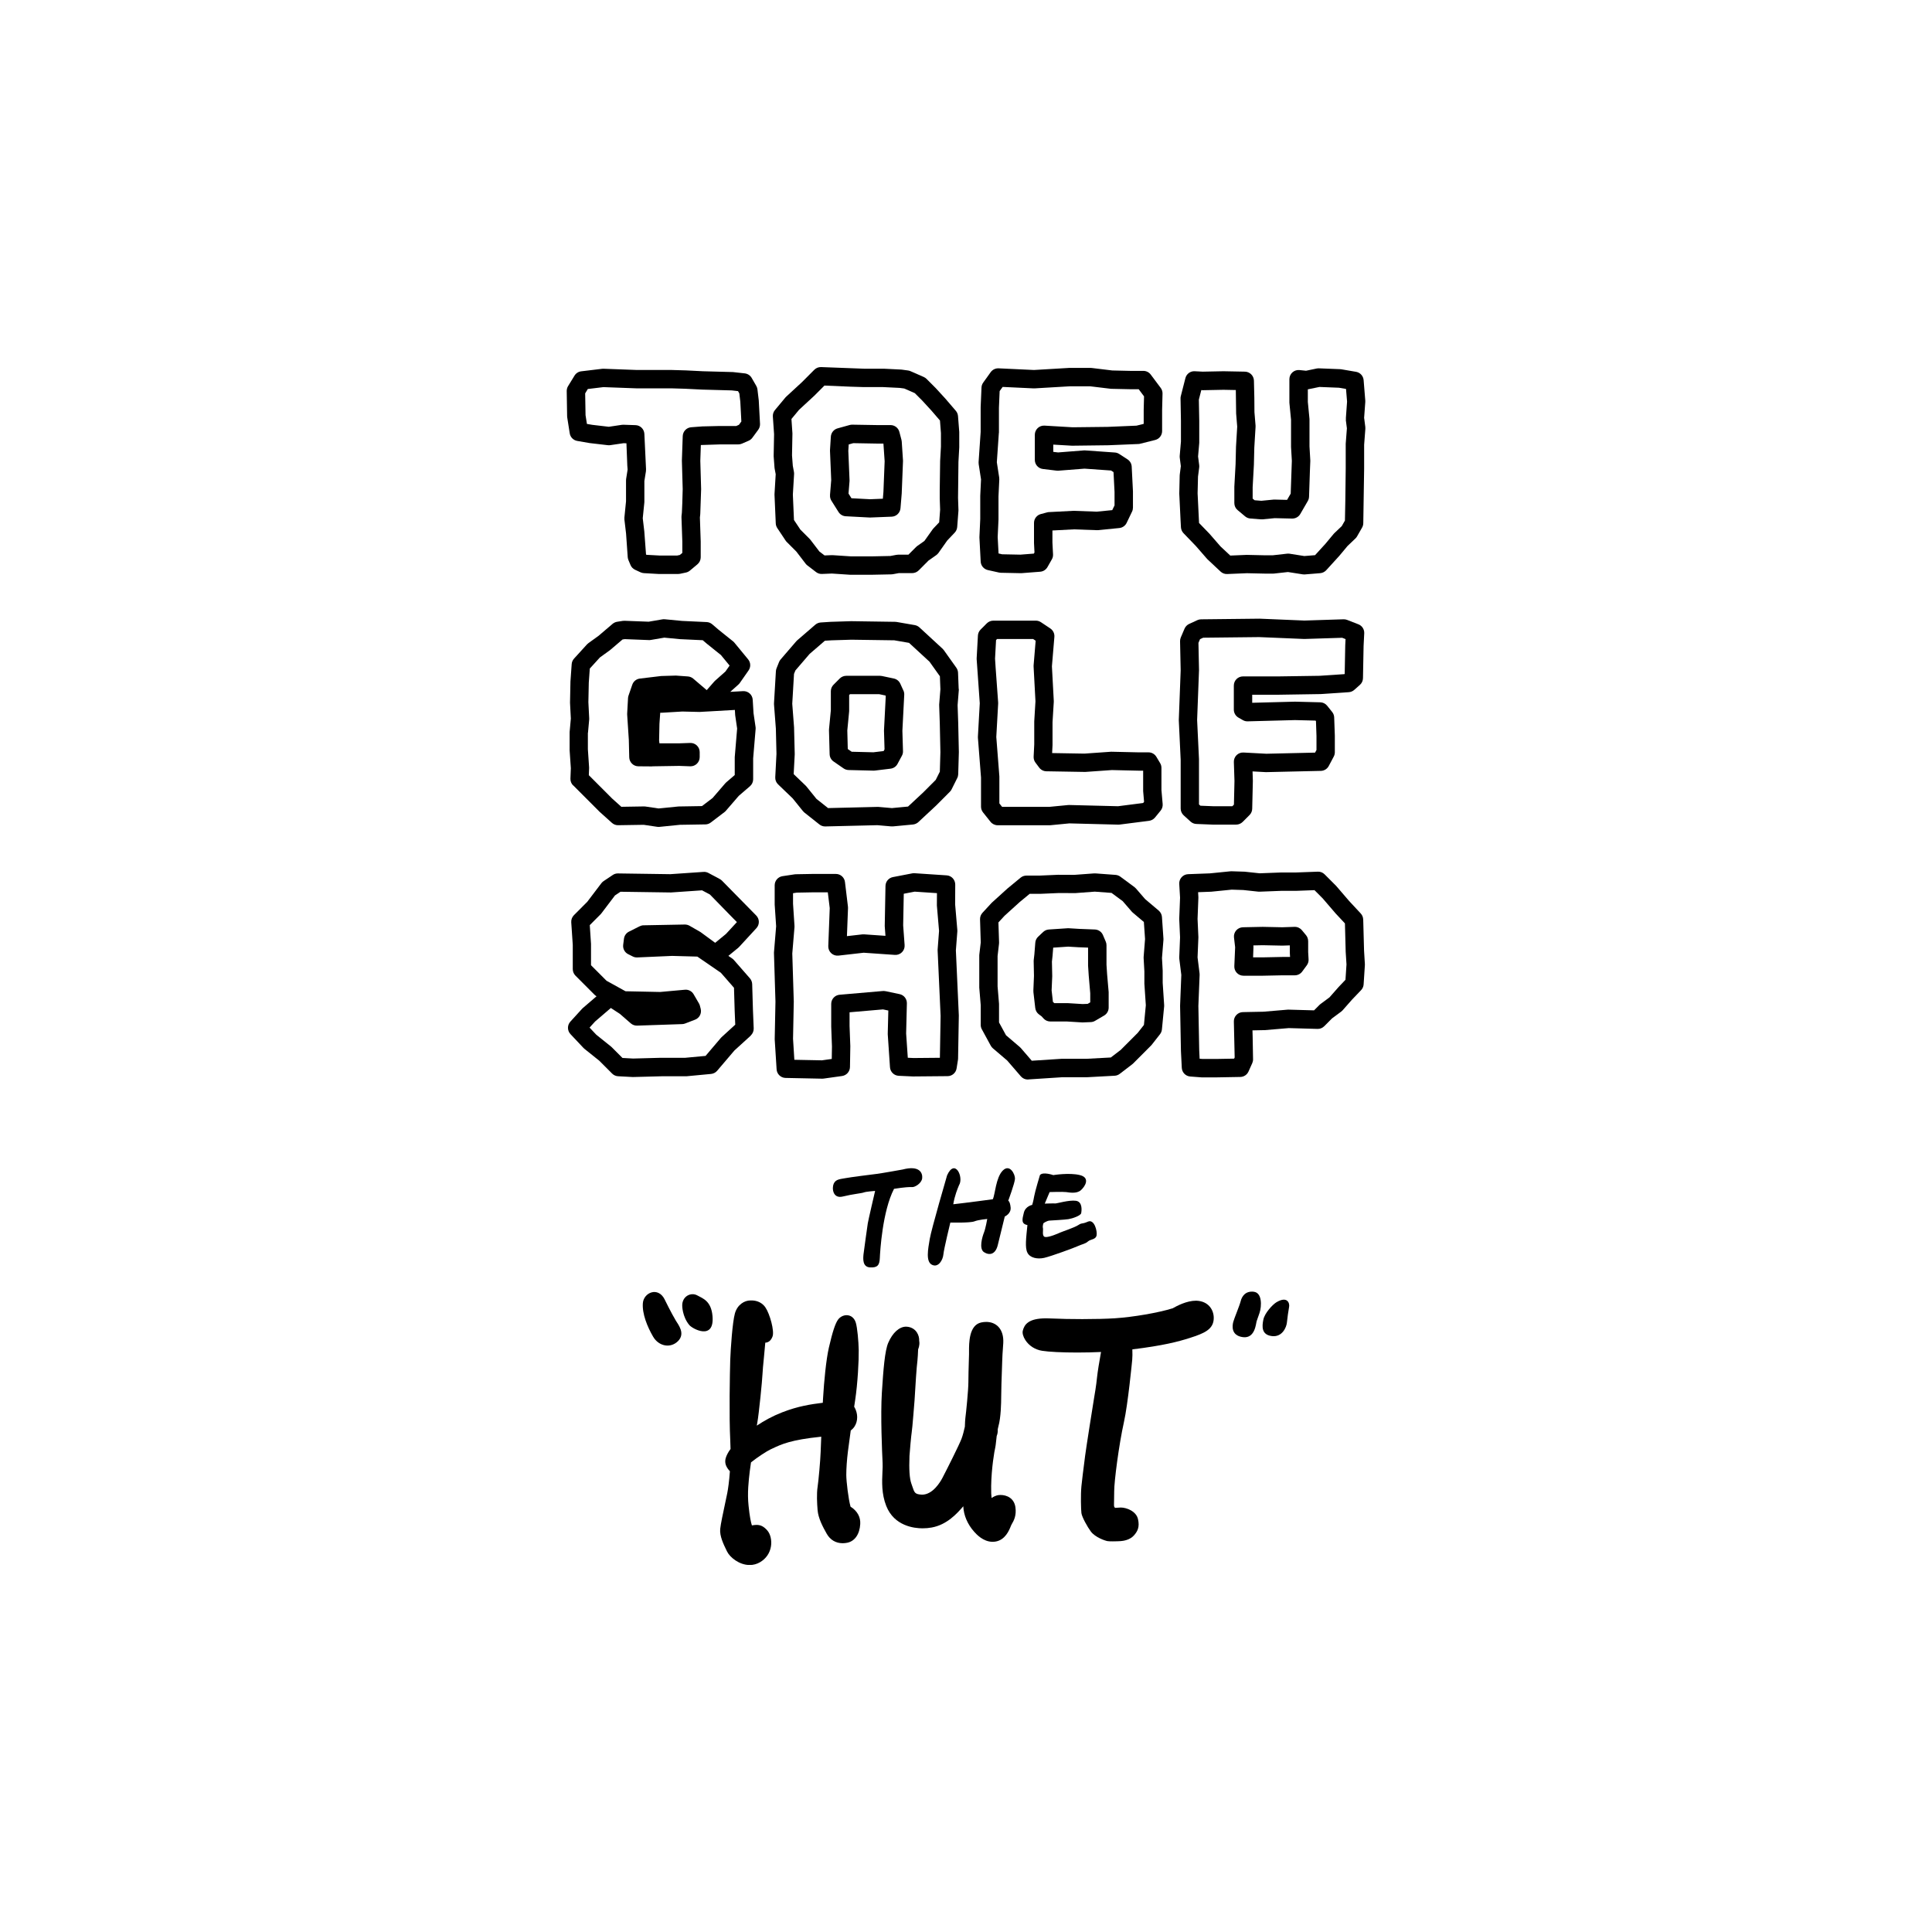 <svg width="300" height="300" viewBox="0 0 300 300" fill="none" xmlns="http://www.w3.org/2000/svg">
<g clip-path="url(#clip0_267_260)">
<path d="M89.637 68.467L91.516 68.793C91.516 68.793 91.568 68.803 91.594 68.803L94.381 69.129C94.507 69.145 94.627 69.139 94.753 69.124L96.831 68.819L97.272 68.835L97.403 72.178C97.403 72.178 97.403 72.22 97.403 72.236L97.456 72.914L97.225 74.371C97.214 74.444 97.209 74.518 97.209 74.597V77.835L96.957 80.359C96.947 80.464 96.947 80.564 96.957 80.669L97.214 82.841L97.472 86.505C97.482 86.657 97.519 86.81 97.576 86.952L97.902 87.73C98.038 88.061 98.295 88.324 98.621 88.477L99.46 88.866C99.623 88.939 99.796 88.987 99.98 88.997L102.31 89.129C102.31 89.129 102.362 89.129 102.388 89.129H105.306C105.405 89.129 105.505 89.118 105.605 89.097L106.513 88.903C106.738 88.855 106.948 88.75 107.127 88.603L108.291 87.63C108.617 87.362 108.806 86.957 108.806 86.537V84.087L108.68 80.359L108.732 79.875C108.732 79.844 108.738 79.812 108.738 79.781L108.869 75.995C108.869 75.969 108.869 75.943 108.869 75.911L108.743 71.542L108.827 69.103L111.791 69.008H114.641C114.835 69.008 115.029 68.966 115.213 68.887L116.252 68.435C116.483 68.335 116.677 68.177 116.829 67.972L117.737 66.737C117.931 66.469 118.031 66.143 118.015 65.817L117.821 62.184C117.821 62.152 117.821 62.121 117.81 62.089L117.616 60.465C117.595 60.275 117.532 60.086 117.432 59.918L116.719 58.682C116.493 58.288 116.094 58.03 115.643 57.978L113.896 57.783C113.859 57.783 113.817 57.778 113.78 57.773L109.147 57.647L106.528 57.515L104.345 57.452H98.93L93.709 57.258C93.636 57.258 93.562 57.258 93.489 57.268L90.251 57.657C89.816 57.71 89.427 57.962 89.202 58.341L88.205 59.965C88.068 60.191 88 60.454 88 60.722L88.063 64.618C88.063 64.686 88.068 64.749 88.079 64.818L88.467 67.284C88.561 67.888 89.028 68.361 89.632 68.467H89.637ZM91.259 60.407L93.693 60.112L98.831 60.302C98.831 60.302 98.867 60.302 98.883 60.302H104.283L106.392 60.365L109.016 60.496L113.623 60.622L114.599 60.733L114.803 61.09L114.956 62.373L115.118 65.449L114.74 65.964L114.326 66.148H111.739L109.147 66.211C109.126 66.211 109.1 66.211 109.079 66.211L107.331 66.343C106.607 66.395 106.04 66.989 106.014 67.715L105.883 71.479C105.883 71.511 105.883 71.542 105.883 71.569L106.009 75.943L105.946 78.151L105.883 79.597L105.825 80.133C105.82 80.201 105.815 80.27 105.82 80.338L105.951 84.118V85.853L105.568 86.174L105.154 86.263H102.43L100.41 86.153L100.316 86.111L100.053 82.594C100.053 82.594 100.053 82.546 100.048 82.525L99.806 80.469L100.053 78.03C100.053 77.983 100.058 77.935 100.058 77.888V74.692L100.3 73.183C100.316 73.072 100.321 72.962 100.316 72.846L100.058 67.373C100.022 66.632 99.429 66.038 98.684 66.017L96.805 65.954C96.721 65.954 96.632 65.954 96.548 65.969L94.533 66.269L91.972 65.969L91.138 65.827L90.923 64.471L90.865 61.085L91.269 60.412L91.259 60.407Z" fill="black"/>
<path d="M120.135 70.733C120.135 70.775 120.135 70.822 120.135 70.864L120.266 72.615C120.266 72.667 120.276 72.72 120.287 72.772L120.45 73.64L120.266 76.71C120.266 76.758 120.266 76.81 120.266 76.858L120.46 81.274C120.471 81.531 120.555 81.784 120.696 81.999L121.992 83.945C122.045 84.023 122.102 84.097 122.171 84.16L123.661 85.653L125.093 87.525C125.172 87.625 125.261 87.714 125.361 87.793L126.72 88.834C126.983 89.034 127.303 89.139 127.638 89.123L129.181 89.06L132.02 89.249C132.051 89.249 132.083 89.249 132.114 89.249H135.321L138.432 89.186C138.511 89.186 138.59 89.176 138.663 89.16L139.571 88.992H141.644C142.021 88.992 142.383 88.839 142.651 88.576L144.183 87.041L145.374 86.205C145.506 86.111 145.626 85.995 145.721 85.864L147.085 83.934L148.245 82.709C148.47 82.472 148.607 82.162 148.633 81.836L148.827 79.302C148.827 79.25 148.827 79.197 148.827 79.144L148.764 77.31L148.827 71.71L148.953 69.471C148.953 69.444 148.953 69.418 148.953 69.392V67.184C148.953 67.147 148.953 67.11 148.953 67.073L148.759 64.608C148.733 64.303 148.617 64.019 148.418 63.787L146.77 61.868L145.28 60.244C145.28 60.244 145.254 60.218 145.238 60.202L143.879 58.84C143.753 58.714 143.606 58.614 143.443 58.54L141.371 57.631C141.25 57.578 141.119 57.541 140.988 57.526L140.017 57.394C139.975 57.389 139.938 57.384 139.896 57.384L137.241 57.252C137.241 57.252 137.194 57.252 137.173 57.252H134.171L127.507 57C127.108 56.984 126.731 57.137 126.447 57.415L124.527 59.34L122.087 61.59C122.04 61.632 121.998 61.679 121.956 61.726L120.334 63.672C120.098 63.956 119.983 64.318 120.009 64.686L120.198 67.415L120.135 70.727V70.733ZM124.081 63.63L126.474 61.422C126.474 61.422 126.5 61.395 126.515 61.379L128.021 59.87L132.072 60.044L134.124 60.107H137.136L139.697 60.233L140.41 60.328L142.053 61.048L143.202 62.2L144.64 63.766L145.957 65.296L146.109 67.242V69.35L145.983 71.579C145.983 71.579 145.983 71.621 145.983 71.642L145.92 76.206V77.357L145.983 79.16L145.836 81.106L144.955 82.036C144.907 82.083 144.865 82.136 144.823 82.194L143.538 84.002L142.446 84.77C142.378 84.817 142.315 84.87 142.258 84.928L141.056 86.132H139.445C139.356 86.132 139.272 86.142 139.183 86.158L138.259 86.332L135.294 86.395H132.167L129.297 86.205C129.244 86.205 129.197 86.205 129.144 86.205L128.037 86.247L127.234 85.638L125.86 83.84C125.823 83.792 125.781 83.745 125.739 83.698L124.285 82.241L123.288 80.743L123.115 76.8L123.304 73.629C123.309 73.514 123.304 73.398 123.283 73.282L123.105 72.32L122.984 70.712L123.047 67.404C123.047 67.362 123.047 67.32 123.047 67.278L122.895 65.06L124.086 63.624L124.081 63.63Z" fill="black"/>
<path d="M128.887 76.879C128.861 77.183 128.94 77.494 129.102 77.751L130.204 79.502C130.451 79.896 130.871 80.143 131.333 80.164L135.027 80.359C135.027 80.359 135.074 80.359 135.1 80.359C135.121 80.359 135.137 80.359 135.158 80.359L138.464 80.228C139.183 80.201 139.765 79.639 139.828 78.918L140.022 76.579C140.022 76.579 140.022 76.537 140.022 76.516L140.216 71.647C140.216 71.595 140.216 71.547 140.216 71.495L140.022 68.572C140.017 68.482 140.001 68.393 139.98 68.303L139.655 67.068C139.492 66.442 138.925 66.006 138.28 66.006H136.165L132.34 65.943C132.198 65.943 132.067 65.959 131.936 65.995L130.057 66.516C129.47 66.679 129.055 67.194 129.013 67.804L128.882 69.881C128.882 69.928 128.882 69.981 128.882 70.028L129.071 74.549L128.882 76.863L128.887 76.879ZM131.794 69.008L132.498 68.814L136.139 68.877H137.178L137.367 71.626L137.178 76.389L137.089 77.441L135.105 77.52L132.214 77.367L131.758 76.642L131.915 74.712C131.915 74.655 131.92 74.597 131.915 74.539L131.726 70.007L131.789 69.019L131.794 69.008Z" fill="black"/>
<path d="M152.332 74.471L152.212 76.989C152.212 76.989 152.212 77.036 152.212 77.057V80.596L152.086 83.356C152.086 83.403 152.086 83.45 152.086 83.498L152.28 87.199C152.311 87.84 152.768 88.377 153.392 88.519L155.14 88.908C155.229 88.929 155.323 88.939 155.418 88.939L158.461 89.002C158.461 89.002 158.482 89.002 158.493 89.002C158.53 89.002 158.566 89.002 158.603 89.002L161.521 88.776C161.993 88.74 162.413 88.471 162.649 88.056L163.331 86.857C163.467 86.621 163.53 86.353 163.515 86.079L163.42 84.239V82.373L166.736 82.199L170.305 82.325C170.368 82.325 170.431 82.325 170.493 82.32L173.799 81.994C174.293 81.947 174.728 81.642 174.943 81.195L175.783 79.444C175.877 79.25 175.924 79.039 175.924 78.824V76.358C175.924 76.358 175.924 76.311 175.924 76.284L175.73 72.457C175.709 72 175.468 71.584 175.085 71.332L173.789 70.491C173.584 70.359 173.353 70.28 173.112 70.265L168.51 69.939C168.442 69.939 168.368 69.939 168.3 69.939L164.296 70.254L163.551 70.165V69.04L166.448 69.208C166.479 69.208 166.516 69.208 166.547 69.208L172.099 69.139L176.764 68.945C176.859 68.945 176.958 68.929 177.047 68.903L179.377 68.319C180.012 68.162 180.453 67.588 180.453 66.937V63.661L180.516 61.127C180.526 60.806 180.427 60.491 180.233 60.233L178.679 58.157C178.412 57.799 177.987 57.589 177.541 57.589H175.499L172.718 57.526L169.549 57.142C169.491 57.137 169.434 57.131 169.381 57.131H166.075C166.049 57.131 166.017 57.131 165.991 57.131L160.56 57.452L155.061 57.194C154.578 57.173 154.122 57.394 153.838 57.783L152.673 59.408C152.511 59.634 152.416 59.902 152.406 60.181L152.275 63.23C152.275 63.23 152.275 63.272 152.275 63.293V67.073L151.955 71.763C151.949 71.868 151.955 71.973 151.97 72.078L152.338 74.465L152.332 74.471ZM155.114 67.221C155.114 67.189 155.114 67.157 155.114 67.121V63.319L155.224 60.727L155.691 60.081L160.492 60.307C160.545 60.307 160.592 60.307 160.644 60.307L166.107 59.986H169.287L172.44 60.365C172.487 60.37 172.529 60.375 172.577 60.375L175.457 60.438H176.817L177.646 61.548L177.593 63.619V65.817L176.481 66.095L172.005 66.285L166.547 66.348L162.192 66.09C161.799 66.069 161.416 66.206 161.132 66.474C160.849 66.742 160.686 67.121 160.686 67.51V71.411C160.686 72.131 161.221 72.741 161.94 72.825L164.076 73.083C164.17 73.093 164.265 73.098 164.359 73.088L168.4 72.772L172.529 73.062L172.907 73.309L173.065 76.374V78.477L172.708 79.213L170.294 79.45L166.763 79.323C166.721 79.323 166.679 79.323 166.637 79.323L162.88 79.518C162.78 79.518 162.68 79.539 162.586 79.565L161.615 79.823C160.991 79.991 160.56 80.553 160.56 81.2V84.25C160.56 84.25 160.56 84.297 160.56 84.323L160.634 85.785L160.534 85.963L158.446 86.126L155.612 86.069L155.056 85.942L154.919 83.393L155.045 80.669C155.045 80.669 155.045 80.627 155.045 80.601V77.068L155.171 74.439C155.171 74.344 155.171 74.25 155.155 74.155L154.788 71.779L155.103 67.2L155.114 67.221Z" fill="black"/>
<path d="M211.816 64.944L212 62.426C212.005 62.352 212 62.279 212 62.205L211.743 59.024C211.69 58.377 211.208 57.846 210.568 57.736L208.301 57.347C208.238 57.337 208.18 57.331 208.117 57.326L204.811 57.195C204.696 57.195 204.58 57.195 204.465 57.221L202.801 57.568L201.789 57.463C201.385 57.421 200.986 57.552 200.687 57.82C200.388 58.088 200.215 58.477 200.215 58.882V62.452C200.215 62.499 200.214 62.547 200.22 62.589L200.472 65.181V69.329C200.472 69.355 200.472 69.387 200.472 69.413L200.598 71.548L200.419 76.647L199.858 77.62L197.911 77.573C197.853 77.573 197.795 77.573 197.743 77.578L195.859 77.762L194.815 77.678L194.511 77.42V75.659L194.705 72.147L194.768 69.513L194.962 66.295C194.962 66.227 194.962 66.159 194.962 66.09L194.789 63.987L194.773 61.763L194.71 59.103C194.689 58.341 194.075 57.726 193.314 57.71L190.008 57.647C190.008 57.647 189.972 57.647 189.951 57.647L186.76 57.71L185.517 57.647C184.835 57.605 184.236 58.062 184.068 58.719L183.355 61.511C183.323 61.637 183.308 61.763 183.313 61.889L183.376 65.37V68.556L183.187 70.769C183.176 70.869 183.182 70.975 183.192 71.074L183.36 72.383L183.192 73.693C183.187 73.74 183.182 73.793 183.182 73.845L183.119 76.574C183.119 76.611 183.119 76.642 183.119 76.679L183.313 80.711L183.376 81.879C183.397 82.22 183.538 82.546 183.775 82.793L185.69 84.781L187.416 86.763C187.448 86.8 187.484 86.836 187.516 86.868L189.526 88.75C189.804 89.013 190.176 89.155 190.559 89.134L193.624 89.008L196.463 89.071H197.696C197.748 89.071 197.801 89.071 197.853 89.06L199.994 88.824L202.266 89.181C202.34 89.192 202.413 89.197 202.487 89.197C202.523 89.197 202.565 89.197 202.602 89.197L205 89.002C205.357 88.971 205.693 88.808 205.939 88.54L207.949 86.332C207.949 86.332 207.975 86.3 207.991 86.284L209.235 84.791L210.468 83.614C210.568 83.519 210.657 83.409 210.725 83.288L211.502 81.926C211.622 81.721 211.685 81.484 211.69 81.248L211.822 72.783V69.071L212.011 66.595C212.016 66.495 212.011 66.4 212.005 66.301L211.832 64.949L211.816 64.944ZM208.972 65.165L209.145 66.511L208.962 68.898C208.962 68.935 208.962 68.971 208.962 69.008V72.757L208.899 77.878L208.841 80.827L208.348 81.695L207.204 82.783C207.162 82.82 207.125 82.862 207.089 82.904L205.813 84.439L204.202 86.206L202.534 86.342L200.241 85.979C200.167 85.969 200.094 85.964 200.02 85.964C199.968 85.964 199.915 85.964 199.863 85.974L197.607 86.227H196.489L193.64 86.163C193.608 86.163 193.577 86.163 193.55 86.163L191.037 86.269L189.515 84.844L187.815 82.888C187.815 82.888 187.784 82.851 187.763 82.835L186.188 81.206L185.963 76.605L186.026 74.008L186.209 72.589C186.225 72.468 186.225 72.341 186.209 72.221L186.036 70.88L186.22 68.761C186.22 68.719 186.22 68.682 186.22 68.64V65.37L186.157 62.058L186.535 60.58H186.671C186.703 60.591 186.739 60.591 186.771 60.591L189.982 60.528L191.897 60.565L191.945 64.092C191.945 64.129 191.945 64.166 191.945 64.198L192.113 66.253L191.924 69.397C191.924 69.397 191.924 69.429 191.924 69.45L191.861 72.068L191.667 75.575C191.667 75.575 191.667 75.627 191.667 75.654V78.12C191.667 78.545 191.855 78.945 192.181 79.213L193.346 80.186C193.571 80.375 193.849 80.491 194.143 80.512L195.765 80.643C195.849 80.648 195.933 80.648 196.017 80.643L197.942 80.459L200.645 80.522C201.154 80.533 201.647 80.264 201.909 79.812L203.074 77.799C203.195 77.594 203.258 77.362 203.268 77.131L203.4 73.183L203.463 71.626C203.463 71.579 203.463 71.532 203.463 71.484L203.337 69.318V65.139C203.337 65.091 203.337 65.044 203.331 65.002L203.08 62.41V60.454C203.111 60.454 203.143 60.444 203.174 60.438L204.885 60.086L207.923 60.207L209.009 60.396L209.172 62.363L208.988 64.913C208.983 65.007 208.988 65.107 208.999 65.202L208.972 65.165Z" fill="black"/>
<path d="M89.002 121.946L93.085 126.036C93.085 126.036 93.121 126.073 93.142 126.089L95.021 127.777C95.288 128.019 95.65 128.15 95.992 128.139L99.959 128.076L102.047 128.387C102.115 128.397 102.183 128.402 102.252 128.402C102.299 128.402 102.346 128.402 102.393 128.397L105.573 128.076L109.53 128.013C109.834 128.013 110.123 127.908 110.364 127.724L112.5 126.1C112.578 126.042 112.652 125.973 112.715 125.895L114.719 123.576L116.451 122.088C116.766 121.815 116.95 121.42 116.95 121.005V117.756L117.333 113.208C117.343 113.098 117.338 112.987 117.322 112.882L117.007 110.737L116.881 108.655C116.834 107.872 116.162 107.278 115.381 107.32L113.392 107.43L114.656 106.3C114.74 106.226 114.814 106.142 114.877 106.053L116.236 104.107C116.603 103.582 116.577 102.877 116.168 102.383L114.032 99.786C113.969 99.712 113.901 99.639 113.822 99.581L111.592 97.793L110.59 96.936C110.348 96.731 110.049 96.61 109.734 96.594L105.909 96.416L103.222 96.158C103.097 96.148 102.971 96.153 102.845 96.174L100.725 96.537L96.978 96.395C96.889 96.395 96.794 96.395 96.705 96.41L95.834 96.547C95.572 96.589 95.33 96.7 95.126 96.868L92.943 98.729L91.369 99.865C91.29 99.922 91.216 99.991 91.148 100.059L89.139 102.267C88.923 102.504 88.792 102.809 88.771 103.124L88.577 105.853C88.577 105.853 88.577 105.9 88.577 105.927L88.514 109.044C88.514 109.076 88.514 109.113 88.514 109.149L88.64 111.578L88.456 113.618C88.456 113.66 88.451 113.702 88.451 113.75V116.41C88.451 116.442 88.451 116.473 88.451 116.505L88.64 119.286L88.577 120.9C88.561 121.299 88.713 121.683 88.992 121.962L89.002 121.946ZM91.3 113.797L91.489 111.72C91.495 111.652 91.495 111.584 91.489 111.521L91.363 109.039L91.426 106.011L91.584 103.813L93.158 102.083L94.659 101C94.69 100.979 94.722 100.953 94.748 100.932L96.668 99.297L97.01 99.244L100.772 99.391C100.872 99.391 100.971 99.391 101.066 99.37L103.149 99.013L105.683 99.255C105.683 99.255 105.731 99.255 105.752 99.255L109.12 99.412L109.787 99.98L111.938 101.705L113.292 103.35L112.647 104.27L111.02 105.716C110.978 105.753 110.936 105.795 110.899 105.842L109.74 107.162L107.641 105.374C107.41 105.18 107.121 105.059 106.817 105.038L105.001 104.907C104.954 104.907 104.907 104.907 104.854 104.907L102.719 104.97C102.677 104.97 102.635 104.97 102.593 104.98L99.355 105.369C98.815 105.432 98.358 105.8 98.18 106.321L97.597 108.009C97.555 108.135 97.529 108.266 97.519 108.398L97.387 110.8C97.387 110.858 97.387 110.916 97.387 110.968L97.644 114.901L97.707 117.598C97.728 118.366 98.353 118.986 99.119 118.991L101.202 119.007C101.26 119.007 101.318 118.997 101.37 118.991H101.486L105.463 118.928L107.174 118.991C107.174 118.991 107.21 118.991 107.226 118.991C107.593 118.991 107.95 118.849 108.213 118.592C108.491 118.324 108.648 117.95 108.648 117.567V116.789C108.648 116.399 108.491 116.031 108.213 115.763C107.935 115.495 107.567 115.353 107.174 115.364L105.384 115.427H102.399L102.346 114.975L102.399 112.393L102.519 110.674H102.593C102.65 110.685 102.708 110.685 102.766 110.674L105.946 110.485L108.543 110.548C108.58 110.548 108.622 110.548 108.659 110.548L109.766 110.485C109.808 110.485 109.85 110.485 109.887 110.48L114.111 110.238L114.153 110.963C114.153 111.005 114.158 111.042 114.163 111.084L114.462 113.129L114.09 117.572C114.09 117.614 114.09 117.651 114.09 117.693V120.348L112.773 121.478C112.72 121.526 112.668 121.573 112.62 121.631L110.647 123.918L109 125.169L105.447 125.227C105.405 125.227 105.369 125.227 105.327 125.232L102.262 125.537L100.231 125.237C100.163 125.227 100.095 125.222 100.027 125.222H100.006L96.48 125.279L95.047 123.991L91.432 120.369L91.474 119.302C91.474 119.249 91.474 119.202 91.474 119.149L91.285 116.342V113.792L91.3 113.797Z" fill="black"/>
<path d="M148.864 106.994L148.764 104.459C148.754 104.181 148.659 103.913 148.502 103.687L146.56 100.958C146.503 100.879 146.44 100.805 146.366 100.737L142.772 97.425C142.572 97.241 142.321 97.115 142.053 97.067L139.235 96.578C139.162 96.568 139.088 96.557 139.015 96.557L132.214 96.457C132.214 96.457 132.172 96.457 132.151 96.457L128.998 96.557L127.444 96.657C127.135 96.678 126.841 96.799 126.605 96.999L123.787 99.433C123.734 99.481 123.682 99.528 123.64 99.581L121.21 102.404C121.106 102.525 121.027 102.661 120.969 102.803L120.581 103.776C120.523 103.918 120.492 104.07 120.481 104.223L120.187 109.191C120.187 109.254 120.187 109.323 120.187 109.386L120.476 113.145L120.57 117.046L120.381 120.689C120.36 121.105 120.518 121.51 120.817 121.793L123.084 123.97L124.679 125.947C124.747 126.031 124.821 126.105 124.899 126.168L127.234 128.018C127.486 128.218 127.796 128.329 128.116 128.329C128.126 128.329 128.137 128.329 128.153 128.329L136.239 128.134L138.396 128.323C138.48 128.329 138.569 128.329 138.653 128.323L141.764 128.029C142.074 127.997 142.368 127.866 142.599 127.656L145.322 125.121C145.322 125.121 145.348 125.095 145.359 125.085L147.494 122.945C147.605 122.834 147.694 122.713 147.762 122.572L148.638 120.821C148.733 120.637 148.78 120.432 148.791 120.221L148.89 116.815C148.89 116.815 148.89 116.767 148.89 116.741L148.791 112.246L148.696 109.501L148.885 107.146C148.885 107.088 148.89 107.036 148.885 106.978L148.864 106.994ZM145.931 119.838L145.301 121.099L143.344 123.06L140.998 125.242L138.495 125.479L136.386 125.295C136.344 125.295 136.302 125.295 136.265 125.295C136.255 125.295 136.244 125.295 136.234 125.295L128.583 125.479L126.778 124.049L125.225 122.125C125.188 122.077 125.146 122.035 125.104 121.993L123.241 120.206L123.404 117.156C123.404 117.12 123.404 117.083 123.404 117.046L123.304 113.055C123.304 113.055 123.304 113.008 123.304 112.982L123.021 109.281L123.294 104.643L123.509 104.107L125.713 101.542L128.09 99.491L129.123 99.428L132.204 99.333L138.863 99.428L141.156 99.822L144.336 102.751L145.946 105.011L146.025 107.03L145.836 109.38C145.836 109.433 145.831 109.491 145.836 109.543L145.931 112.351L146.025 116.794L145.936 119.853L145.931 119.838Z" fill="black"/>
<path d="M140.285 107.236L139.797 106.163C139.608 105.748 139.235 105.453 138.794 105.359L136.947 104.97C136.853 104.949 136.753 104.938 136.653 104.938H131.406C131.028 104.938 130.666 105.09 130.399 105.353L129.428 106.326C129.16 106.594 129.013 106.957 129.013 107.335V110.285L128.73 113.234C128.725 113.292 128.725 113.35 128.725 113.408L128.824 117.109C128.835 117.567 129.066 117.987 129.438 118.245L130.991 119.317C131.217 119.475 131.485 119.559 131.763 119.57L135.651 119.664C135.651 119.664 135.677 119.664 135.688 119.664C135.746 119.664 135.803 119.664 135.856 119.654L138.285 119.359C138.747 119.301 139.151 119.028 139.366 118.618L140.048 117.351C140.169 117.13 140.227 116.883 140.216 116.631L140.122 113.476L140.41 107.887C140.421 107.661 140.379 107.43 140.285 107.225V107.236ZM137.356 116.347L137.21 116.625L135.614 116.815L132.251 116.731L131.642 116.31L131.569 113.424L131.852 110.49C131.852 110.443 131.857 110.401 131.857 110.353V107.924L131.994 107.788H136.501L137.498 107.998L137.54 108.098L137.267 113.397C137.267 113.434 137.267 113.476 137.267 113.513L137.351 116.342L137.356 116.347Z" fill="black"/>
<path d="M152.138 109.202L151.85 114.37C151.85 114.433 151.85 114.496 151.85 114.559L152.332 120.737V125.258C152.332 125.584 152.443 125.894 152.642 126.147L153.807 127.608C154.075 127.945 154.484 128.145 154.919 128.145H162.985C163.032 128.145 163.074 128.145 163.121 128.139L166.049 127.855L173.642 128.05C173.715 128.05 173.789 128.05 173.857 128.039L178.422 127.456C178.784 127.409 179.115 127.225 179.346 126.946L180.222 125.873C180.458 125.584 180.568 125.216 180.537 124.848L180.348 122.672V119.228C180.348 118.97 180.28 118.718 180.143 118.492L179.561 117.519C179.304 117.088 178.842 116.825 178.338 116.825H176.817L172.64 116.731C172.598 116.731 172.55 116.731 172.508 116.731L168.389 117.02L163.373 116.936L163.436 115.695C163.436 115.695 163.436 115.648 163.436 115.621V112.157L163.63 108.986C163.63 108.934 163.63 108.876 163.63 108.823L163.341 103.466L163.724 98.892C163.766 98.377 163.525 97.877 163.095 97.588L161.636 96.615C161.4 96.458 161.127 96.374 160.849 96.374H154.242C153.865 96.374 153.503 96.526 153.235 96.789L152.264 97.761C152.018 98.009 151.871 98.34 151.85 98.692L151.656 102.199C151.656 102.257 151.656 102.309 151.656 102.367L152.138 109.202ZM154.662 99.391L154.83 99.223H160.419L160.817 99.491L160.497 103.324C160.492 103.387 160.492 103.455 160.497 103.518L160.786 108.892L160.597 112.025C160.597 112.051 160.597 112.083 160.597 112.109V115.579L160.503 117.493C160.487 117.824 160.587 118.155 160.786 118.418L161.368 119.196C161.631 119.549 162.045 119.759 162.486 119.764L168.416 119.864C168.458 119.864 168.499 119.864 168.536 119.864L172.65 119.575L176.796 119.67H177.509V122.724C177.509 122.766 177.509 122.808 177.509 122.845L177.651 124.506L177.504 124.69L173.605 125.19L166.038 125.001C165.981 125.001 165.923 125.001 165.865 125.006L162.922 125.29H155.607L155.182 124.754V120.679C155.182 120.642 155.182 120.605 155.182 120.569L154.704 114.433L154.993 109.27C154.993 109.207 154.993 109.149 154.993 109.086L154.605 103.745L154.51 102.272L154.667 99.397L154.662 99.391Z" fill="black"/>
<path d="M183.045 111.888L183.334 117.987V125.547C183.334 125.947 183.502 126.331 183.801 126.604L184.871 127.577C185.118 127.803 185.438 127.934 185.774 127.945L188.303 128.045C188.303 128.045 188.34 128.045 188.355 128.045H191.95C192.328 128.045 192.69 127.892 192.957 127.629L194.028 126.557C194.285 126.299 194.437 125.947 194.442 125.579L194.542 121.294C194.542 121.294 194.542 121.241 194.542 121.215L194.495 119.785L196.541 119.895C196.578 119.895 196.615 119.895 196.652 119.895L205.105 119.701C205.619 119.69 206.086 119.401 206.328 118.944L207.104 117.482C207.214 117.277 207.272 117.046 207.272 116.809V114.228L207.172 111.405C207.162 111.1 207.052 110.8 206.863 110.563L206.086 109.591C205.824 109.259 205.43 109.065 205.011 109.054L201.122 108.955C201.122 108.955 201.075 108.955 201.049 108.955L194.442 109.128V107.877H198.583L204.995 107.777C204.995 107.777 205.042 107.777 205.068 107.777L209.439 107.482C209.754 107.461 210.053 107.335 210.289 107.125L211.166 106.347C211.465 106.084 211.638 105.705 211.643 105.306L211.738 100.285L211.837 98.34C211.869 97.725 211.502 97.162 210.93 96.941L209.182 96.258C209.004 96.189 208.81 96.158 208.621 96.163L202.55 96.358L195.607 96.068C195.607 96.068 195.555 96.068 195.534 96.068L186.498 96.168C186.299 96.168 186.099 96.216 185.915 96.3L184.651 96.883C184.331 97.031 184.079 97.293 183.937 97.614L183.355 98.976C183.276 99.165 183.234 99.365 183.239 99.57L183.334 104.102L183.045 111.751C183.045 111.794 183.045 111.83 183.045 111.872V111.888ZM186.183 104.181C186.183 104.154 186.183 104.123 186.183 104.097L186.094 99.828L186.34 99.249L186.828 99.023L195.523 98.928L202.481 99.218C202.518 99.218 202.55 99.218 202.586 99.218L208.416 99.034L208.936 99.239L208.888 100.201L208.804 104.638L208.757 104.68L204.906 104.938L198.551 105.032H193.01C192.223 105.032 191.588 105.669 191.588 106.457V110.19C191.588 110.7 191.861 111.173 192.307 111.431L192.989 111.82C193.215 111.951 193.472 112.02 193.734 112.009L201.086 111.815L204.276 111.893L204.344 111.978L204.423 114.28V116.457L204.202 116.867L196.631 117.041L193.089 116.851C192.69 116.83 192.301 116.977 192.018 117.256C191.735 117.535 191.577 117.924 191.593 118.323L191.688 121.268L191.604 124.943L191.357 125.19H188.376L186.398 125.111L186.178 124.911V117.945C186.178 117.945 186.178 117.898 186.178 117.876L185.889 111.804L186.178 104.17L186.183 104.181Z" fill="black"/>
<path d="M116.567 160.799C116.876 160.515 117.049 160.105 117.034 159.684L116.918 156.851L116.798 152.813C116.787 152.482 116.661 152.166 116.446 151.914L113.953 149.064C113.875 148.975 113.786 148.896 113.686 148.828L113.103 148.428L114.615 147.187C114.667 147.145 114.714 147.098 114.762 147.051L117.453 144.127C117.973 143.565 117.957 142.692 117.417 142.151L112.127 136.767C112.028 136.662 111.907 136.572 111.781 136.504L110.002 135.552C109.766 135.426 109.504 135.368 109.236 135.389L104.078 135.742L95.955 135.626C95.666 135.621 95.383 135.705 95.147 135.868L93.725 136.82C93.594 136.909 93.478 137.019 93.379 137.145L91.185 140.037L89.118 142.109C88.829 142.398 88.677 142.803 88.703 143.213L88.939 146.73V150.484C88.939 150.862 89.091 151.225 89.354 151.493L92.319 154.464C92.413 154.558 92.518 154.637 92.633 154.7L90.503 156.53C90.461 156.567 90.419 156.609 90.377 156.651L88.567 158.638C88.063 159.19 88.073 160.037 88.582 160.578L90.597 162.718C90.645 162.765 90.692 162.813 90.744 162.855L93.053 164.705L95.047 166.703C95.294 166.95 95.63 167.103 95.981 167.119L98.232 167.239C98.232 167.239 98.28 167.239 98.306 167.239C98.316 167.239 98.332 167.239 98.343 167.239L102.693 167.124H106.486C106.528 167.124 106.576 167.124 106.618 167.119L110.411 166.761C110.779 166.724 111.12 166.551 111.361 166.267L114.032 163.128L116.572 160.815L116.567 160.799ZM111.912 161.193L109.561 163.959L106.408 164.253H102.64L98.311 164.369L96.658 164.279L94.995 162.613C94.958 162.576 94.916 162.539 94.879 162.508L92.586 160.668L91.547 159.563L92.408 158.617L94.853 156.519L96.249 157.429L97.954 158.912C98.227 159.148 98.573 159.269 98.936 159.259L105.93 159.022C106.088 159.017 106.245 158.985 106.392 158.927L107.935 158.333C108.606 158.076 108.979 157.355 108.806 156.656L108.685 156.183C108.654 156.051 108.601 155.925 108.533 155.81L107.704 154.385C107.426 153.906 106.901 153.633 106.345 153.686L102.509 154.033L97.13 153.922L94.176 152.287L91.773 149.879V146.667C91.773 146.635 91.773 146.604 91.773 146.572L91.579 143.654L93.258 141.972C93.305 141.925 93.347 141.877 93.384 141.825L95.493 139.043L96.349 138.47L104.088 138.581C104.13 138.581 104.167 138.581 104.204 138.581L109.016 138.25L110.238 138.901L113.854 142.608L114.426 143.181L112.731 145.021L111.052 146.399L108.858 144.79C108.816 144.758 108.769 144.732 108.727 144.701L107.069 143.749C106.849 143.623 106.586 143.56 106.334 143.56L99.933 143.681C99.723 143.681 99.513 143.738 99.324 143.833L97.666 144.664C97.241 144.879 96.947 145.289 96.889 145.763L96.768 146.714C96.695 147.314 97.004 147.897 97.545 148.165L98.259 148.523C98.474 148.633 98.715 148.68 98.957 148.67L104.361 148.433L108.281 148.539L111.938 151.052L113.974 153.381L114.079 156.924L114.169 159.111L112.054 161.041C112.007 161.083 111.965 161.125 111.928 161.172L111.912 161.193Z" fill="black"/>
<path d="M137.85 160.615L138.196 165.72C138.243 166.445 138.826 167.013 139.55 167.05L141.743 167.15C141.743 167.15 141.796 167.15 141.822 167.15L147.148 167.103C147.841 167.097 148.428 166.593 148.539 165.904L148.754 164.558C148.764 164.49 148.77 164.421 148.77 164.353L148.885 157.755C148.885 157.723 148.885 157.697 148.885 157.665L148.428 147.571L148.654 144.648C148.659 144.569 148.659 144.495 148.654 144.417L148.313 140.431L148.329 137.356C148.329 136.604 147.752 135.973 147.001 135.926L142.016 135.594C141.896 135.584 141.775 135.594 141.654 135.615L138.653 136.194C137.992 136.32 137.509 136.893 137.498 137.566L137.383 143.702C137.383 143.744 137.383 143.791 137.383 143.833L137.493 145.316L134.166 145.084C134.077 145.079 133.993 145.084 133.904 145.09L131.511 145.363L131.679 141.004C131.679 140.931 131.679 140.852 131.668 140.778L131.207 136.961C131.123 136.246 130.514 135.705 129.795 135.705H126.19L123.572 135.752C123.509 135.752 123.446 135.757 123.383 135.768L121.504 136.052C120.812 136.157 120.297 136.756 120.292 137.456V140.363C120.287 140.395 120.287 140.431 120.292 140.463L120.518 143.828L120.182 147.886C120.182 147.939 120.177 147.997 120.182 148.049L120.413 155.536L120.297 161.288C120.297 161.33 120.297 161.367 120.297 161.409L120.591 166.046C120.639 166.787 121.242 167.366 121.982 167.381L127.68 167.497C127.68 167.497 127.701 167.497 127.707 167.497C127.775 167.497 127.838 167.497 127.906 167.481L130.755 167.082C131.448 166.982 131.968 166.393 131.983 165.694L132.036 162.497C132.036 162.497 132.036 162.445 132.036 162.418L131.92 159.322V157.187L137.11 156.74L137.939 156.914L137.85 160.473C137.85 160.515 137.85 160.562 137.85 160.604V160.615ZM137.488 153.912C137.351 153.88 137.21 153.875 137.073 153.885L130.372 154.464C129.638 154.527 129.071 155.142 129.071 155.883V159.353C129.071 159.353 129.071 159.39 129.071 159.406L129.186 162.492L129.155 164.432L127.623 164.647L123.346 164.563L123.142 161.293L123.257 155.568C123.257 155.568 123.257 155.52 123.257 155.494L123.026 148.055L123.367 143.97C123.372 143.896 123.372 143.828 123.367 143.754L123.142 140.331V138.696L123.724 138.607L126.222 138.56H128.541L128.84 141.01L128.615 146.914C128.599 147.329 128.767 147.734 129.071 148.013C129.375 148.297 129.79 148.433 130.199 148.386L134.114 147.939L138.952 148.276C139.366 148.307 139.77 148.155 140.059 147.86C140.353 147.566 140.5 147.161 140.468 146.751L140.243 143.691L140.337 138.781L142.027 138.455L145.49 138.686L145.479 140.484C145.479 140.526 145.479 140.568 145.479 140.615L145.815 144.548L145.595 147.44C145.595 147.497 145.59 147.555 145.595 147.613L146.057 157.75L145.946 164.201L145.936 164.253L141.848 164.29L140.962 164.248L140.704 160.478L140.82 155.799C140.836 155.11 140.363 154.511 139.692 154.369L137.498 153.906L137.488 153.912Z" fill="black"/>
<path d="M159.694 167.613L164.963 167.271H168.73C168.73 167.271 168.783 167.271 168.809 167.271L173.08 167.039C173.364 167.024 173.642 166.924 173.868 166.75L175.83 165.247C175.877 165.21 175.93 165.168 175.972 165.12L178.742 162.345C178.784 162.302 178.821 162.26 178.853 162.218L180.122 160.599C180.29 160.383 180.395 160.126 180.421 159.858L180.768 156.272C180.773 156.193 180.778 156.12 180.768 156.041L180.542 152.618V150.815C180.542 150.815 180.542 150.762 180.542 150.736L180.432 148.749L180.658 145.952C180.663 145.883 180.663 145.81 180.658 145.741L180.427 142.387C180.4 142.003 180.217 141.646 179.923 141.393L177.814 139.611L176.386 137.96C176.318 137.881 176.239 137.808 176.155 137.745L173.962 136.125C173.747 135.968 173.49 135.873 173.222 135.852L170.105 135.621C170.037 135.621 169.964 135.621 169.895 135.621L166.831 135.847L164.38 135.836C164.38 135.836 164.333 135.836 164.312 135.836L161.4 135.962H159.374C159.044 135.962 158.724 136.078 158.472 136.288L156.509 137.908C156.509 137.908 156.478 137.934 156.457 137.95L154.033 140.147C154.001 140.174 153.97 140.205 153.943 140.237L152.558 141.74C152.306 142.014 152.17 142.377 152.18 142.75L152.29 146.346L152.07 148.207C152.065 148.265 152.06 148.317 152.06 148.375V153.239C152.06 153.281 152.06 153.317 152.06 153.359L152.285 156.078V159.143C152.285 159.379 152.343 159.616 152.458 159.826L153.844 162.371C153.928 162.523 154.038 162.66 154.169 162.776L156.394 164.674L158.519 167.134C158.792 167.45 159.185 167.628 159.595 167.628C159.626 167.628 159.658 167.628 159.689 167.628L159.694 167.613ZM158.482 162.707C158.435 162.649 158.383 162.602 158.325 162.555L156.215 160.757L155.129 158.764V156.004C155.129 155.962 155.129 155.925 155.129 155.883L154.904 153.165V148.449L155.124 146.567C155.135 146.498 155.135 146.425 155.135 146.356L155.035 143.233L155.985 142.203L158.341 140.068L159.883 138.796H161.431C161.431 138.796 161.473 138.796 161.494 138.796L164.401 138.67L166.873 138.68C166.91 138.68 166.946 138.68 166.983 138.68L169.995 138.454L172.598 138.649L174.335 139.932L175.73 141.546C175.778 141.604 175.83 141.656 175.888 141.704L177.619 143.165L177.803 145.81L177.583 148.596C177.583 148.659 177.577 148.722 177.583 148.791L177.698 150.836V152.65C177.698 152.681 177.698 152.713 177.698 152.744L177.924 156.099L177.63 159.153L176.67 160.378L174.025 163.028L172.487 164.206L168.688 164.411H164.916C164.884 164.411 164.853 164.411 164.821 164.411L160.214 164.71L158.482 162.702V162.707Z" fill="black"/>
<path d="M160.461 153.996L160.755 156.53C160.802 156.924 161.012 157.287 161.332 157.518L161.741 157.818L162.03 158.138C162.297 158.443 162.686 158.617 163.095 158.617H165.677L168.017 158.759C168.048 158.759 168.075 158.759 168.106 158.759C168.127 158.759 168.143 158.759 168.164 158.759L169.376 158.711C169.607 158.701 169.838 158.638 170.037 158.517L171.449 157.692C171.884 157.434 172.152 156.966 172.152 156.461V154.174C172.152 154.132 172.152 154.09 172.152 154.053L171.91 151.262L171.816 149.8V146.777C171.816 146.582 171.779 146.393 171.701 146.214L171.265 145.194C171.05 144.69 170.562 144.353 170.016 144.332L167.613 144.238L165.96 144.138C165.902 144.138 165.839 144.138 165.782 144.138L162.864 144.332C162.533 144.353 162.224 144.49 161.982 144.716L161.206 145.447C160.949 145.689 160.786 146.02 160.76 146.377L160.618 148.181L160.518 149.059C160.513 149.122 160.508 149.185 160.508 149.248L160.555 151.54L160.461 153.785C160.461 153.859 160.461 153.938 160.471 154.011L160.461 153.996ZM163.347 149.274L163.436 148.449L163.541 147.15L165.865 146.993L167.455 147.087L168.956 147.145V149.847C168.956 149.879 168.956 149.91 168.956 149.937L169.056 151.477L169.292 154.237V155.646L168.893 155.878L168.106 155.909L165.797 155.767C165.766 155.767 165.74 155.767 165.708 155.767H163.719C163.662 155.704 163.599 155.652 163.53 155.604L163.499 155.583L163.294 153.785L163.389 151.609C163.389 151.577 163.389 151.551 163.389 151.519L163.341 149.274H163.347Z" fill="black"/>
<path d="M211.675 142.776C211.664 142.429 211.533 142.103 211.297 141.846L209.497 139.911L207.508 137.598C207.487 137.571 207.461 137.545 207.435 137.519L205.687 135.768C205.409 135.489 205.021 135.332 204.627 135.353L201.222 135.479H198.981C198.981 135.479 198.945 135.479 198.929 135.479L195.597 135.605L193.304 135.358C193.267 135.358 193.235 135.353 193.199 135.353L191.257 135.29C191.194 135.29 191.131 135.29 191.068 135.295L187.873 135.616L184.483 135.742C184.1 135.757 183.738 135.926 183.481 136.21C183.223 136.494 183.092 136.867 183.113 137.251L183.239 139.39L183.113 142.629C183.113 142.671 183.113 142.708 183.113 142.75L183.239 145.547L183.113 148.665C183.113 148.744 183.113 148.822 183.124 148.901L183.433 151.383L183.244 156.136C183.244 156.162 183.244 156.193 183.244 156.22L183.376 163.212L183.507 165.809C183.544 166.53 184.105 167.108 184.824 167.161L186.571 167.292C186.608 167.292 186.639 167.292 186.676 167.292H189.032L192.595 167.229C193.146 167.218 193.639 166.892 193.865 166.388L194.448 165.089C194.531 164.895 194.579 164.69 194.573 164.479L194.51 160.962L194.484 159.995L196.289 159.958C196.321 159.958 196.352 159.958 196.379 159.958L200.12 159.642L204.575 159.768C204.979 159.784 205.346 159.627 205.624 159.353L206.847 158.128L208.253 157.087C208.332 157.029 208.405 156.961 208.474 156.887L209.943 155.221L211.349 153.749C211.58 153.507 211.722 153.191 211.743 152.855L211.937 149.869C211.937 149.811 211.937 149.748 211.937 149.685L211.811 147.634L211.68 142.792L211.675 142.776ZM208.93 152.135L207.865 153.254C207.865 153.254 207.839 153.281 207.828 153.297L206.438 154.874L205.068 155.888C205.01 155.931 204.958 155.978 204.905 156.025L204.045 156.887L200.125 156.777C200.073 156.777 200.02 156.777 199.962 156.777L196.184 157.098L192.989 157.161C192.611 157.166 192.249 157.329 191.987 157.602C191.724 157.876 191.582 158.244 191.593 158.628L191.719 164.201L191.635 164.385L189.001 164.432H186.723L186.277 164.4L186.214 163.107L186.083 156.204L186.277 151.378C186.277 151.299 186.277 151.22 186.267 151.146L185.957 148.665L186.083 145.6C186.083 145.557 186.083 145.515 186.083 145.479L185.957 142.682L186.083 139.432C186.083 139.385 186.083 139.338 186.083 139.291L186.041 138.539L188.025 138.465C188.056 138.465 188.082 138.465 188.114 138.46L191.257 138.144L193.052 138.202L195.397 138.455C195.466 138.46 195.534 138.465 195.602 138.46L199.007 138.328H201.248C201.248 138.328 201.285 138.328 201.301 138.328L204.113 138.223L205.383 139.496L207.356 141.793C207.356 141.793 207.382 141.825 207.398 141.84L208.841 143.386L208.956 147.718C208.956 147.718 208.956 147.75 208.956 147.771L209.082 149.758L208.925 152.135H208.93Z" fill="black"/>
<path d="M203.127 146.125C203.127 145.794 203.011 145.468 202.796 145.21L202.151 144.432C201.867 144.096 201.448 143.907 201.012 143.922L199.107 143.985L196.1 143.922C196.1 143.922 196.058 143.922 196.043 143.922L192.999 143.985C192.595 143.996 192.217 144.175 191.955 144.474C191.693 144.779 191.567 145.179 191.614 145.578L191.792 147.093L191.666 150.016C191.645 150.405 191.787 150.789 192.055 151.067C192.322 151.351 192.695 151.509 193.089 151.509H196.1L199.118 151.446H201.059C201.51 151.446 201.941 151.23 202.208 150.862L202.922 149.89C203.116 149.621 203.216 149.295 203.195 148.969L203.132 147.839V146.125H203.127ZM199.081 148.596L196.064 148.659H194.579L194.636 147.087C194.636 147.014 194.636 146.94 194.626 146.866V146.803L196.064 146.772L199.081 146.835C199.081 146.835 199.133 146.835 199.16 146.835L200.283 146.798V147.876C200.283 147.876 200.283 147.929 200.283 147.955L200.319 148.591H199.081V148.596Z" fill="black"/>
<path d="M141.665 184.331C142.048 184.353 143.113 183.758 143.197 182.949C143.281 182.139 142.793 180.909 140.148 181.603C140.148 181.603 136.895 182.192 136.144 182.281C135.394 182.37 131.994 182.802 131.243 182.949C130.493 183.096 129.785 183.091 129.464 183.79C129.144 184.489 129.307 186.182 130.876 185.793C132.45 185.404 133.773 185.304 134.135 185.162C134.502 185.02 135.887 184.926 135.887 184.926C135.887 184.926 134.796 189.584 134.749 189.962C134.701 190.341 134.156 194.074 134.087 194.752C134.019 195.43 133.904 196.734 135.09 196.802C136.275 196.871 136.569 196.434 136.617 195.362C136.664 194.289 137.026 188.07 138.826 184.6C140.479 184.342 141.271 184.305 141.654 184.331H141.665Z" fill="black"/>
<path d="M147.054 182.539C147.054 182.539 144.624 190.856 144.367 192.402C144.11 193.942 143.716 195.909 144.724 196.398C145.731 196.887 146.419 195.609 146.487 194.799C146.555 193.99 147.568 189.836 147.568 189.836C147.568 189.836 150.638 189.915 151.304 189.652C151.976 189.389 153.298 189.279 153.298 189.279C153.298 189.279 153.046 190.746 152.789 191.392C152.532 192.039 151.976 193.9 152.789 194.431C153.602 194.962 154.568 194.841 154.935 193.332C155.302 191.824 156.021 188.9 156.021 188.9C156.021 188.9 157.029 188.464 156.929 187.486C156.829 186.513 156.557 186.45 156.557 186.45C156.557 186.45 157.58 183.711 157.606 183.028C157.632 182.344 156.803 180.667 155.712 181.761C154.62 182.854 154.521 185.536 154.159 186.219C154.159 186.219 150.034 186.776 148.024 186.997C148.224 185.709 148.701 184.547 148.916 184.042C149.688 182.807 148.276 179.768 147.048 182.539H147.054Z" fill="black"/>
<path d="M159.537 190.22C159.338 192.249 159.133 193.716 159.537 194.521C159.941 195.325 161.074 195.556 162.14 195.32C163.2 195.083 166.82 193.753 167.429 193.469C168.038 193.185 168.52 193.149 168.935 192.775C169.35 192.402 170.126 192.502 170.273 191.855C170.42 191.208 169.932 189.253 168.935 189.694C167.938 190.136 168.059 189.821 167.45 190.22C166.841 190.625 164.973 191.23 164.632 191.387C164.291 191.545 162.88 192.155 162.308 192.081C161.736 192.008 162.029 191.014 161.946 190.693C161.862 190.373 162.024 189.941 162.024 189.941C162.024 189.941 162.544 189.558 162.979 189.531C163.415 189.505 165.346 189.4 165.934 189.305C166.521 189.211 167.812 188.769 167.886 188.38C167.959 187.991 168.127 186.603 167.062 186.456C165.991 186.308 164.097 186.892 163.866 186.871C163.635 186.845 162.229 186.897 162.229 186.897L162.985 185.105C162.985 185.105 165.047 185.036 165.556 185.105C166.065 185.173 167.161 185.388 167.817 184.831C168.473 184.269 169.35 182.886 167.697 182.471C166.044 182.055 163.551 182.471 163.551 182.471C163.551 182.471 161.93 181.897 161.479 182.471C161.479 182.471 160.702 185.052 160.581 185.783C160.461 186.514 160.277 187.097 160.277 187.097C160.277 187.097 159.233 187.281 158.981 188.312C158.729 189.337 158.53 190.041 159.542 190.225L159.537 190.22Z" fill="black"/>
<path d="M194.673 200.577C193.351 200.435 192.826 201.345 192.653 202.044C192.48 202.743 191.64 204.731 191.504 205.256C191.362 205.782 191.084 207.386 193.005 207.633C194.92 207.875 195.025 205.435 195.13 205.157C195.235 204.878 195.581 203.863 195.581 203.863C195.927 202.817 196.001 200.719 194.673 200.583V200.577Z" fill="black"/>
<path d="M198.189 202.223C197.633 202.559 196.389 203.863 196.174 204.909C195.959 205.956 195.854 207.26 197.491 207.465C199.128 207.67 199.758 206.061 199.826 205.398C199.894 204.736 200.068 203.443 200.172 202.922C200.277 202.396 199.931 201.177 198.189 202.223Z" fill="black"/>
<path d="M108.297 201.161C107.3 200.598 105.904 201.276 105.935 202.754C105.935 202.754 105.935 204.415 107.022 205.74C107.536 206.366 110.978 208.206 110.637 204.347C110.427 201.991 109.115 201.618 108.297 201.161Z" fill="black"/>
<path d="M103.228 201.812C102.21 199.72 99.948 200.698 99.822 202.354C99.696 204.01 100.52 206.024 101.412 207.554C102.304 209.084 104.151 209.404 105.301 208.227C106.45 207.049 105.316 205.687 104.944 205.067C104.23 203.879 103.223 201.812 103.223 201.812H103.228Z" fill="black"/>
<path d="M132.067 233.931C131.747 232.821 131.411 230.024 131.411 229.026C131.411 228.027 131.501 226.691 131.668 225.356C131.747 224.725 131.915 223.505 132.104 222.117C133.043 221.449 133.248 220.261 133.012 219.341C132.917 218.973 132.786 218.684 132.634 218.437C132.686 218.085 132.739 217.743 132.786 217.427C133.185 214.82 133.369 211.182 133.342 209.667C133.316 208.269 133.127 206.166 132.891 205.393C132.671 204.657 132.13 204.221 131.459 204.221C130.965 204.221 130.467 204.473 130.157 204.878C129.716 205.456 129.281 206.765 128.709 209.252C128.273 211.139 127.953 214.599 127.812 216.991C127.796 217.228 127.78 217.517 127.764 217.822C125.907 218.053 123.96 218.332 121.447 219.31C119.962 219.888 118.65 220.614 117.516 221.371C117.543 221.208 117.574 221.039 117.595 220.918C117.857 219.462 118.366 214.278 118.398 213.384C118.414 212.89 118.513 211.87 118.624 210.761C118.697 209.999 118.776 209.194 118.833 208.49C119.348 208.469 119.731 208.143 119.962 207.517C120.271 206.676 119.547 204.037 118.854 203.017C118.193 202.039 117.149 201.934 116.729 201.934C116.645 201.934 116.514 201.934 116.504 201.934C115.617 201.934 114.494 202.57 114.111 203.963C113.733 205.346 113.455 209.399 113.392 211.161C113.329 213.122 113.203 219.998 113.392 223.61C113.418 224.078 113.434 224.546 113.439 224.998C113.339 225.13 113.24 225.266 113.177 225.372C112.589 226.349 112.222 227.269 113.339 228.452C113.229 229.998 113.056 231.223 112.925 231.875C112.841 232.296 112.72 232.848 112.594 233.452C112.274 234.956 111.907 236.665 111.833 237.411C111.729 238.515 112.337 239.767 112.825 240.771L112.904 240.928C113.329 241.806 114.782 243.016 116.409 243.016C116.981 243.016 117.527 242.869 118.025 242.574C118.949 242.033 119.547 241.16 119.715 240.119C119.867 239.183 119.636 238.205 119.138 237.637C118.603 237.033 118.12 236.786 117.474 236.786C117.259 236.786 117.028 236.817 116.755 236.864C116.593 236.37 116.414 235.529 116.236 233.805C116.026 231.833 116.246 229.961 116.425 228.447C116.462 228.153 116.53 227.659 116.614 227.08C117.627 226.265 119.096 225.319 119.626 225.072L120.019 224.888C121.326 224.273 122.8 223.573 127.471 223.095H127.523C127.481 224.115 127.444 225.004 127.429 225.466C127.381 226.838 127.098 229.961 126.956 230.887C126.794 231.938 126.867 233.426 126.956 234.493C127.061 235.75 127.743 237.048 128.378 238.168C128.914 239.115 129.79 239.63 130.85 239.63C131.081 239.63 131.322 239.604 131.558 239.556C132.728 239.32 133.484 238.237 133.578 236.659C133.647 235.561 133.111 234.604 132.067 233.952V233.931Z" fill="black"/>
<path d="M155.355 232.138C155.234 232.138 155.124 232.143 155.03 232.159C154.646 232.212 154.258 232.417 153.97 232.611C153.928 232.275 153.891 231.697 153.907 230.719C153.954 227.932 154.421 225.251 154.542 224.778C154.584 224.604 154.631 224.236 154.678 223.773C154.704 223.532 154.736 223.258 154.767 222.98C154.914 222.638 154.946 222.291 154.925 221.949C154.956 221.781 154.993 221.613 155.035 221.471C155.423 220.104 155.465 217.817 155.465 216.897C155.465 215.824 155.528 214.1 155.575 212.764L155.622 211.361C155.643 210.577 155.685 210.015 155.727 209.426L155.785 208.574C155.848 207.502 155.591 206.624 155.04 206.035C154.568 205.535 153.912 205.267 153.146 205.267C152.894 205.267 152.632 205.293 152.364 205.351C150.459 205.756 150.464 208.537 150.47 209.878V210.277L150.438 211.382C150.407 212.438 150.37 213.742 150.37 214.62C150.37 215.829 150.013 219.389 149.898 220.219C149.866 220.44 149.845 220.913 149.824 221.534C149.677 222.18 149.515 222.848 149.31 223.395C148.964 224.326 147.022 228.19 146.329 229.509C146.009 230.114 144.85 232.091 143.171 232.091C142.069 232.028 142 231.817 141.665 230.808L141.512 230.361C141.234 229.583 141.14 228.185 141.224 226.076C141.25 225.477 141.512 222.696 141.57 222.401C141.659 221.97 142.006 217.491 142.011 217.443L142.095 216.092C142.179 214.699 142.305 212.733 142.352 212.328C142.394 211.997 142.525 210.83 142.567 209.526C142.819 208.879 142.782 208.437 142.73 208.211C142.777 207.391 142.294 206.234 140.993 206.029C140.893 206.014 140.793 206.003 140.699 206.003C139.644 206.003 138.605 206.939 137.928 208.506C137.393 209.752 137.168 212.612 136.937 216.229C136.711 219.746 136.968 225.508 137.052 227.196C137.073 227.585 137.052 228.043 137.026 228.553C136.958 230.061 136.868 231.944 137.614 233.836C138.852 236.98 141.974 237.317 143.26 237.317C143.742 237.317 144.22 237.275 144.677 237.191C147.048 236.76 148.612 235.014 149.578 233.894C149.641 235.282 150.218 236.67 151.267 237.848C151.614 238.232 152.668 239.409 154.127 239.409C154.295 239.409 154.468 239.394 154.646 239.362C156.11 239.083 156.703 237.617 156.955 236.986C156.992 236.896 157.018 236.823 157.128 236.628C157.391 236.181 157.874 235.351 157.669 234.01C157.454 232.627 156.331 232.138 155.355 232.138Z" fill="black"/>
<path d="M185.742 201.97C184.236 201.97 182.725 202.796 182.09 203.153C179.855 203.847 175.988 204.515 173.091 204.704C171.868 204.783 170.032 204.83 168.054 204.83C166.395 204.83 164.638 204.799 163.048 204.725C162.832 204.715 162.633 204.709 162.439 204.709C159.679 204.709 159.06 205.677 158.818 206.634C158.724 207.017 158.876 207.569 159.228 208.106C159.805 208.984 160.749 209.583 161.825 209.751C162.874 209.92 164.916 210.019 167.293 210.019C168.552 210.019 169.785 209.988 170.966 209.935C170.703 211.35 170.42 213.158 170.352 213.836C170.231 215.114 169.958 216.67 169.895 217.038C169.727 218.027 168.615 225.082 168.494 226.076L168.374 227.033C168.227 228.174 168.022 229.761 167.922 230.776C167.791 232.127 167.854 234.435 167.922 234.956C168.006 235.576 168.872 237.132 169.392 237.821C170.084 238.736 171.606 239.241 171.973 239.304C172.136 239.33 172.446 239.341 172.792 239.341C173.259 239.341 173.784 239.32 173.999 239.304C174.413 239.277 175.442 239.136 176.077 238.421C176.654 237.774 176.985 237.096 176.706 235.886C176.423 234.635 174.891 234.088 174.041 234.088H174.03C173.731 234.115 173.374 234.13 173.128 234.141C173.07 234.036 173.007 233.936 172.991 233.899C172.97 233.778 172.986 233.499 172.991 233.068C173.002 232.674 173.012 232.164 173.012 231.528C173.012 230.056 173.721 224.43 174.529 220.797C175.148 218.021 175.783 211.444 175.809 211.166C175.851 210.75 175.851 210.135 175.83 209.531C180.6 208.947 182.961 208.332 184.761 207.753C187.002 207.033 188.466 206.429 188.471 204.652C188.471 203.406 187.663 202.033 185.742 201.97Z" fill="black"/>
</g>
<defs>
<clipPath id="clip0_267_260">
<rect width="124" height="186" fill="white" transform="translate(88 57)"/>
</clipPath>
</defs>
</svg>
